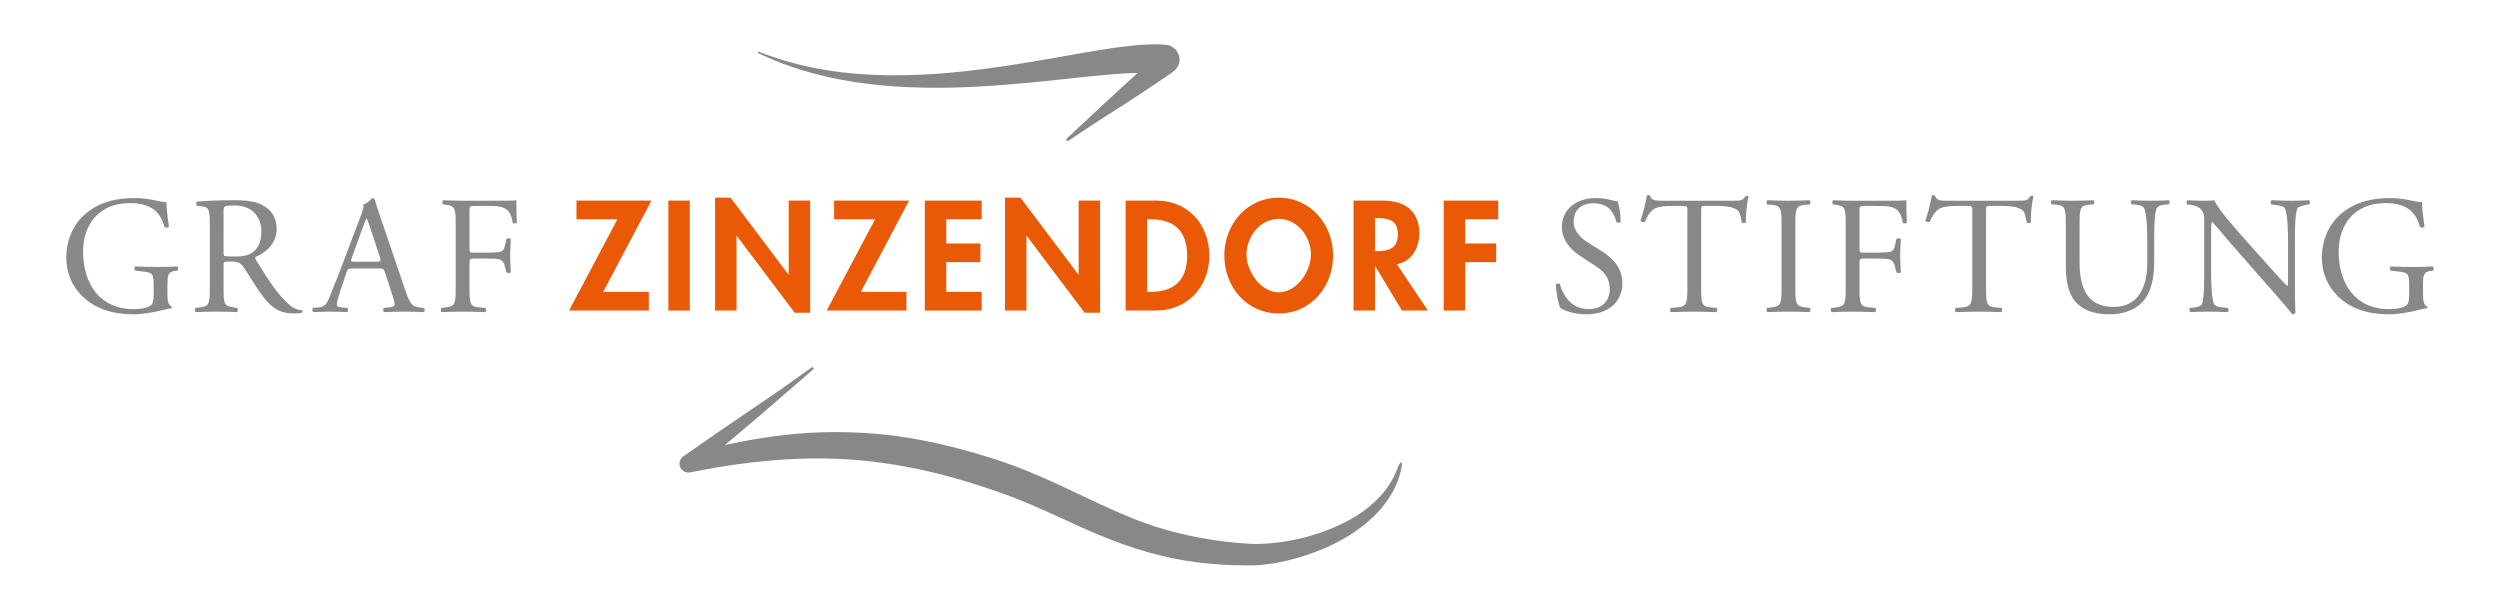 <?xml version="1.0" encoding="UTF-8"?>
<!-- Generator: Adobe Illustrator 23.0.4, SVG Export Plug-In . SVG Version: 6.00 Build 0)  -->
<svg xmlns="http://www.w3.org/2000/svg" xmlns:xlink="http://www.w3.org/1999/xlink" version="1.2" id="logo_x5F_zinzendorf" x="0px" y="0px" viewBox="0 0 581.102 141.732" xml:space="preserve">
<g id="zinzendorf_1_">
	<g>
		<path fill="#868889" d="M368.785,73.06c-3.281,0-5.351-1.016-6.093-1.445    c-0.469-0.859-0.977-3.632-1.054-5.467c0.195-0.274,0.781-0.352,0.938-0.117    c0.586,1.992,2.187,5.819,6.717,5.819c3.28,0,4.882-2.148,4.882-4.491    c0-1.719-0.352-3.632-3.203-5.468l-3.71-2.422    c-1.952-1.289-4.218-3.515-4.218-6.717c0-3.71,2.889-6.718,7.967-6.718    c1.21,0,2.616,0.234,3.632,0.508c0.508,0.156,1.055,0.234,1.367,0.234    c0.352,0.938,0.704,3.125,0.704,4.765c-0.157,0.234-0.782,0.352-0.977,0.117    c-0.508-1.875-1.562-4.413-5.312-4.413c-3.828,0-4.646,2.539-4.646,4.335    c0,2.265,1.874,3.906,3.319,4.804l3.124,1.953    c2.462,1.523,4.882,3.788,4.882,7.499    C377.103,70.131,373.863,73.06,368.785,73.06z"></path>
	</g>
	<g>
		<path fill="#868889" d="M395.421,66.577c0,4.101,0.078,4.686,2.344,4.882l1.249,0.117    c0.235,0.156,0.157,0.859-0.077,0.977c-2.226-0.078-3.554-0.117-5.116-0.117    s-2.929,0.039-5.428,0.117c-0.235-0.117-0.313-0.781,0-0.977l1.406-0.117    c2.226-0.196,2.421-0.781,2.421-4.882V49.119c0-1.21,0-1.25-1.171-1.25h-2.148    c-1.679,0-3.827,0.078-4.803,0.977c-0.938,0.859-1.328,1.719-1.759,2.695    c-0.312,0.234-0.858,0.039-1.016-0.274c0.625-1.757,1.211-4.257,1.485-5.819    c0.117-0.078,0.625-0.117,0.742,0c0.235,1.25,1.523,1.211,3.32,1.211h15.818    c2.108,0,2.459-0.078,3.045-1.094c0.195-0.078,0.625-0.039,0.702,0.117    c-0.429,1.601-0.702,4.765-0.585,5.936c-0.156,0.313-0.82,0.313-1.016,0.078    c-0.117-0.977-0.391-2.422-0.975-2.851c-0.899-0.664-2.383-0.977-4.531-0.977    h-2.773c-1.172,0-1.133,0.039-1.133,1.328V66.577z"></path>
	</g>
	<g>
		<path fill="#868889" d="M414.11,52.595c0-4.14-0.077-4.804-2.381-4.999l-0.976-0.078    c-0.235-0.156-0.157-0.859,0.078-0.976c1.952,0.078,3.28,0.117,4.92,0.117    c1.562,0,2.891-0.039,4.843-0.117c0.235,0.117,0.312,0.82,0.078,0.976    l-0.976,0.078c-2.304,0.195-2.383,0.859-2.383,4.999v13.903    c0,4.14,0.079,4.687,2.383,4.96l0.976,0.117    c0.235,0.156,0.157,0.859-0.078,0.977c-1.952-0.078-3.281-0.117-4.843-0.117    c-1.641,0-2.968,0.039-4.92,0.117c-0.235-0.117-0.313-0.742-0.078-0.977    l0.976-0.117c2.304-0.274,2.381-0.82,2.381-4.96V52.595z"></path>
	</g>
	<g>
		<path fill="#868889" d="M432.218,57.672c0,1.055,0.117,1.055,1.289,1.055h2.656    c1.601,0,2.851-0.078,3.319-0.234c0.43-0.156,0.742-0.352,0.977-1.367    l0.351-1.562c0.195-0.235,0.858-0.235,1.016-0    c0,0.938-0.157,2.5-0.157,3.945c0,1.406,0.157,2.89,0.157,3.788    c-0.157,0.234-0.742,0.234-1.016,0l-0.39-1.523    c-0.195-0.703-0.508-1.25-1.25-1.484c-0.546-0.156-1.523-0.195-3.007-0.195    h-2.656c-1.171,0-1.289,0.039-1.289,1.055v5.429c0,4.101,0.078,4.686,2.382,4.882    l1.328,0.117c0.234,0.156,0.156,0.859-0.079,0.977    c-2.304-0.078-3.632-0.117-5.193-0.117c-1.719,0-3.047,0.039-4.882,0.117    c-0.234-0.117-0.312-0.742-0.078-0.977l0.976-0.117    c2.265-0.274,2.344-0.781,2.344-4.882V52.517c0-4.101-0.079-4.647-2.344-4.921    l-0.624-0.078c-0.235-0.156-0.157-0.859,0.077-0.976    c1.641,0.078,2.968,0.117,4.531,0.117h7.186c2.5,0,4.764,0,5.272-0.117    c0,1.797,0.039,3.671,0.117,5.155c-0.117,0.234-0.665,0.352-0.938,0.117    c-0.312-1.757-0.78-3.202-2.733-3.71c-0.859-0.235-2.148-0.235-3.788-0.235    h-2.382c-1.171,0-1.171,0.078-1.171,1.562V57.672z"></path>
	</g>
	<g>
		<path fill="#868889" d="M461.647,66.577c0,4.101,0.078,4.686,2.344,4.882l1.25,0.117    c0.234,0.156,0.156,0.859-0.079,0.977c-2.226-0.078-3.554-0.117-5.116-0.117    s-2.929,0.039-5.428,0.117c-0.235-0.117-0.312-0.781,0-0.977l1.406-0.117    c2.226-0.196,2.421-0.781,2.421-4.882V49.119c0-1.21,0-1.25-1.172-1.25h-2.148    c-1.68,0-3.827,0.078-4.802,0.977c-0.938,0.859-1.329,1.719-1.759,2.695    c-0.312,0.234-0.858,0.039-1.016-0.274c0.626-1.757,1.212-4.257,1.485-5.819    c0.117-0.078,0.625-0.117,0.742,0c0.235,1.25,1.523,1.211,3.32,1.211h15.817    c2.109,0,2.46-0.078,3.046-1.094c0.195-0.078,0.625-0.039,0.702,0.117    c-0.429,1.601-0.702,4.765-0.585,5.936c-0.156,0.313-0.821,0.313-1.016,0.078    c-0.117-0.977-0.391-2.422-0.976-2.851c-0.898-0.664-2.382-0.977-4.531-0.977    h-2.773c-1.172,0-1.133,0.039-1.133,1.328V66.577z"></path>
	</g>
	<g>
		<path fill="#868889" d="M499.114,56.462c0-2.422-0.079-6.913-0.742-8.085    c-0.273-0.468-0.976-0.742-1.952-0.82l-0.977-0.078    c-0.234-0.273-0.156-0.781,0.079-0.937c1.484,0.078,2.928,0.117,4.451,0.117    c1.641,0,2.695-0.039,4.102-0.117c0.312,0.195,0.273,0.703,0.078,0.937    l-0.937,0.078c-0.977,0.078-1.719,0.429-1.954,0.937    c-0.545,1.289-0.545,5.78-0.545,7.967v4.413c0,3.398-0.548,6.991-2.735,9.334    c-1.679,1.835-4.569,2.851-7.459,2.851c-2.695,0-5.389-0.508-7.303-2.148    c-2.07-1.718-3.047-4.569-3.047-9.217v-9.217c0-4.062-0.077-4.725-2.343-4.921    l-0.977-0.078c-0.234-0.156-0.156-0.82,0.079-0.937    c1.952,0.078,3.28,0.117,4.843,0.117c1.601,0,2.889-0.039,4.803-0.117    c0.235,0.117,0.312,0.781,0.078,0.937l-0.938,0.078    c-2.264,0.195-2.343,0.859-2.343,4.921v8.436c0,6.288,1.952,10.428,7.928,10.428    c5.663,0,7.811-4.452,7.811-10.388V56.462z"></path>
	</g>
	<g>
		<path fill="#868889" d="M533.441,65.796c0,1.171,0,5.819,0.117,6.834    c-0.078,0.234-0.312,0.43-0.742,0.43c-0.468-0.664-1.601-2.031-5-5.898    l-9.06-10.31c-1.056-1.211-3.71-4.413-4.531-5.273h-0.078    c-0.157,0.469-0.195,1.367-0.195,2.539v8.514c0,1.835,0.039,6.913,0.703,8.084    c0.233,0.43,1.016,0.664,1.992,0.742l1.21,0.117    c0.233,0.313,0.195,0.781-0.079,0.977c-1.757-0.078-3.124-0.117-4.569-0.117    c-1.64,0-2.695,0.039-4.061,0.117c-0.273-0.195-0.313-0.742-0.079-0.977    l1.055-0.117c0.898-0.117,1.523-0.352,1.719-0.781    c0.546-1.406,0.508-6.17,0.508-8.045V51.346c0-1.093-0.039-1.914-0.86-2.812    c-0.546-0.547-1.484-0.82-2.422-0.937l-0.664-0.078    c-0.235-0.234-0.235-0.82,0.078-0.976c1.641,0.117,3.71,0.117,4.413,0.117    c0.625,0,1.289-0.039,1.796-0.117c0.782,1.992,5.39,7.147,6.679,8.592    l3.788,4.257c2.695,3.007,4.609,5.194,6.444,7.069h0.078    c0.157-0.196,0.157-0.82,0.157-1.641v-8.357c0-1.836-0.039-6.913-0.781-8.085    c-0.235-0.352-0.86-0.586-2.422-0.781l-0.664-0.078    c-0.274-0.234-0.235-0.859,0.077-0.976c1.796,0.078,3.125,0.117,4.609,0.117    c1.679,0,2.695-0.039,4.023-0.117c0.313,0.195,0.313,0.742,0.079,0.976    l-0.547,0.078c-1.25,0.195-2.031,0.508-2.187,0.82    c-0.664,1.406-0.586,6.249-0.586,8.046V65.796z"></path>
	</g>
	<g>
		<path fill="#868889" d="M563.203,68.452c0,1.562,0.235,2.499,0.937,2.773    c0.117,0.117,0.117,0.352-0.039,0.469c-0.468,0-1.171,0.156-1.914,0.352    c-2.07,0.547-4.882,1.016-6.992,1.016c-4.647,0-8.904-1.289-11.91-4.335    c-2.344-2.343-3.594-5.428-3.594-8.865c0-3.32,1.094-6.679,3.515-9.256    c2.617-2.734,6.482-4.57,12.38-4.57c2.226,0,4.296,0.43,4.96,0.586    c0.742,0.156,1.953,0.43,2.422,0.352c0,1.289,0.235,3.32,0.586,5.663    c-0.117,0.313-0.82,0.352-1.054,0.117c-1.093-4.218-4.023-5.546-8.006-5.546    c-7.576,0-10.896,5.39-10.896,11.248c0,7.499,3.866,13.396,11.716,13.396    c2.422,0,3.867-0.508,4.297-1.172c0.195-0.273,0.39-0.976,0.39-2.226v-1.562    c0-3.28-0.117-3.515-2.539-3.788l-1.719-0.195    c-0.313-0.156-0.273-0.859,0.001-0.977c1.132,0.078,3.28,0.117,5.584,0.117    c1.523,0,2.851-0.039,4.14-0.117c0.274,0.156,0.313,0.742,0.039,0.977    l-0.625,0.078c-1.641,0.195-1.679,1.289-1.679,3.28V68.452z"></path>
	</g>
</g>
<g id="graf">
	<path fill="#868889" d="M38.919,68.45c0,1.562,0.235,2.5,0.938,2.773   c0.117,0.117,0.117,0.352-0.04,0.469c-0.468,0-1.171,0.156-1.914,0.352   c-2.069,0.547-4.881,1.015-6.99,1.015c-4.649,0-8.904-1.289-11.912-4.335   c-2.343-2.343-3.593-5.428-3.593-8.865c0-3.32,1.093-6.679,3.514-9.256   c2.618-2.734,6.484-4.57,12.381-4.57c2.226,0,4.295,0.43,4.96,0.586   c0.742,0.156,1.953,0.43,2.422,0.352c0,1.289,0.233,3.32,0.585,5.663   c-0.117,0.313-0.82,0.352-1.054,0.117c-1.094-4.218-4.022-5.546-8.006-5.546   c-7.577,0-10.897,5.389-10.897,11.248c0,7.498,3.867,13.396,11.717,13.396   c2.422,0,3.866-0.508,4.296-1.172c0.195-0.273,0.39-0.976,0.39-2.226v-1.562   c0-3.28-0.118-3.515-2.538-3.788l-1.719-0.195c-0.312-0.156-0.273-0.859,0-0.977   c1.133,0.078,3.281,0.117,5.585,0.117c1.523,0,2.851-0.039,4.139-0.117   c0.273,0.156,0.313,0.742,0.04,0.977l-0.627,0.078   c-1.64,0.195-1.679,1.289-1.679,3.281V68.45z"></path>
	<path fill="#868889" d="M48.764,52.555c0-3.71-0.118-4.374-1.719-4.57l-1.25-0.156   c-0.273-0.195-0.273-0.82,0.039-0.976c2.187-0.195,4.881-0.313,8.709-0.313   c2.422,0,4.726,0.195,6.522,1.172c1.875,0.976,3.243,2.734,3.243,5.467   c0,3.71-2.929,5.741-4.882,6.522c-0.196,0.234,0,0.625,0.195,0.937   c3.124,5.038,5.194,8.163,7.851,10.388c0.663,0.586,1.639,1.016,2.694,1.093   c0.195,0.078,0.234,0.391,0.039,0.547c-0.352,0.117-0.977,0.195-1.719,0.195   c-3.32,0-5.311-0.976-8.083-4.921c-1.016-1.445-2.617-4.14-3.828-5.897   c-0.586-0.859-1.211-1.25-2.773-1.25c-1.758,0-1.836,0.039-1.836,0.859v4.921   c0,4.101,0.078,4.57,2.344,4.882l0.82,0.117   c0.235,0.195,0.157,0.859-0.078,0.977c-1.757-0.078-3.085-0.117-4.646-0.117   c-1.641,0-3.047,0.039-4.883,0.117c-0.235-0.117-0.312-0.703-0.078-0.977   l0.976-0.117c2.266-0.274,2.344-0.781,2.344-4.882V52.555z M51.966,58.14   c0,0.703,0,1.133,0.117,1.289c0.117,0.117,0.703,0.195,2.695,0.195   c1.406,0,2.89-0.156,4.023-1.015c1.054-0.82,1.952-2.187,1.952-4.843   c0-3.085-1.914-6.014-6.248-6.014c-2.422,0-2.539,0.156-2.539,1.25V58.14z"></path>
	<path fill="#868889" d="M89.51,63.373c-0.272-0.859-0.429-0.976-1.601-0.976H82.013   c-0.976,0-1.211,0.117-1.484,0.937l-1.367,4.101   c-0.586,1.758-0.86,2.812-0.86,3.241c0,0.469,0.195,0.703,1.133,0.781   l1.289,0.117c0.273,0.195,0.273,0.82-0.079,0.977   c-1.016-0.078-2.226-0.078-4.061-0.117c-1.289,0-2.695,0.078-3.748,0.117   c-0.236-0.156-0.313-0.781-0.079-0.977l1.289-0.117   c0.937-0.078,1.796-0.508,2.343-1.914c0.703-1.797,1.797-4.335,3.437-8.709   l3.983-10.545c0.547-1.406,0.781-2.148,0.664-2.773   c0.938-0.273,1.602-0.976,2.031-1.484c0.235,0,0.508,0.078,0.585,0.352   c0.508,1.719,1.134,3.515,1.719,5.233l5.351,15.7   c1.133,3.359,1.641,3.944,3.32,4.14l1.054,0.117   c0.273,0.195,0.194,0.82,0,0.977c-1.602-0.078-2.969-0.117-4.726-0.117   c-1.875,0-3.358,0.078-4.491,0.117c-0.313-0.156-0.352-0.781-0.078-0.977   l1.132-0.117c0.82-0.078,1.367-0.313,1.367-0.703   c0-0.43-0.195-1.133-0.508-2.07L89.51,63.373z M81.778,59.897   c-0.313,0.898-0.273,0.937,0.82,0.937h4.804c1.133,0,1.211-0.156,0.86-1.211   l-2.109-6.366c-0.313-0.938-0.664-1.992-0.898-2.461h-0.079   c-0.116,0.195-0.508,1.133-0.936,2.304L81.778,59.897z"></path>
	<path fill="#868889" d="M109.126,57.671c0,1.055,0.117,1.055,1.289,1.055h2.656   c1.6,0,2.851-0.078,3.318-0.234c0.431-0.156,0.743-0.352,0.978-1.367   l0.35-1.562c0.195-0.234,0.859-0.234,1.016,0c0,0.938-0.157,2.5-0.157,3.945   c0,1.406,0.157,2.89,0.157,3.788c-0.157,0.234-0.742,0.234-1.016,0l-0.39-1.523   c-0.195-0.703-0.508-1.25-1.25-1.484c-0.546-0.156-1.523-0.195-3.006-0.195   h-2.656c-1.171,0-1.289,0.039-1.289,1.055v5.428c0,4.101,0.078,4.686,2.383,4.882   l1.327,0.117c0.235,0.156,0.156,0.859-0.078,0.977   c-2.304-0.078-3.632-0.117-5.194-0.117c-1.719,0-3.047,0.039-4.882,0.117   c-0.234-0.117-0.313-0.742-0.078-0.977l0.976-0.117   c2.265-0.274,2.344-0.781,2.344-4.882V52.516c0-4.101-0.079-4.648-2.344-4.921   l-0.624-0.078c-0.235-0.156-0.156-0.859,0.077-0.976   c1.641,0.078,2.969,0.117,4.531,0.117h7.186c2.5,0,4.764,0,5.272-0.117   c0,1.797,0.039,3.671,0.117,5.155c-0.117,0.234-0.664,0.352-0.938,0.117   c-0.312-1.758-0.781-3.203-2.733-3.71c-0.86-0.235-2.148-0.235-3.788-0.235   h-2.383c-1.171,0-1.171,0.078-1.171,1.562V57.671z"></path>
</g>
<g id="zinzendorf">
	<g>
		<polygon fill="#EA5906" points="150.807,67.843 150.807,72.182 132.268,72.182 143.519,50.964     133.997,50.964 133.997,46.626 151.418,46.626 140.199,67.843   "></polygon>
	</g>
	<g>
		<rect x="155.351" y="46.626" fill="#EA5906" width="4.983" height="25.556"></rect>
	</g>
	<g>
		<polygon fill="#EA5906" points="166.21,45.948 169.803,45.948 183.26,63.81 183.327,63.81     183.327,46.626 188.309,46.626 188.309,72.69 184.717,72.69 171.261,54.828     171.193,54.828 171.193,72.182 166.21,72.182   "></polygon>
	</g>
	<g>
		<polygon fill="#EA5906" points="210.695,67.843 210.695,72.182 192.156,72.182 203.408,50.964     193.884,50.964 193.884,46.626 211.305,46.626 200.087,67.843   "></polygon>
	</g>
	<g>
		<polygon fill="#EA5906" points="219.947,50.964 219.947,56.591 227.878,56.591 227.878,60.929     219.947,60.929 219.947,67.843 228.183,67.843 228.183,72.182 214.964,72.182     214.964,46.626 228.183,46.626 228.183,50.964   "></polygon>
	</g>
	<g>
		<polygon fill="#EA5906" points="233.603,45.948 237.196,45.948 250.653,63.81 250.72,63.81     250.72,46.626 255.702,46.626 255.702,72.69 252.109,72.69 238.654,54.828     238.585,54.828 238.585,72.182 233.603,72.182   "></polygon>
	</g>
	<path fill="#EA5906" d="M261.635,46.626h7.118c7.389,0,12.338,5.525,12.338,12.812   c0,7.186-5.084,12.744-12.372,12.744h-7.084V46.626z M266.618,67.843h0.814   c6.134,0,8.506-3.389,8.506-8.439c0-5.558-2.846-8.439-8.506-8.439h-0.814V67.843z   "></path>
	<path fill="#EA5906" d="M284.584,59.37c0-7.151,5.185-13.422,12.642-13.422   c7.457,0,12.642,6.27,12.642,13.422c0,7.321-5.185,13.489-12.642,13.489   C289.769,72.859,284.584,66.691,284.584,59.37z M289.736,59.167   c0,3.864,3.253,8.778,7.489,8.778c4.237,0,7.491-4.914,7.491-8.778   c0-4.135-3.119-8.304-7.491-8.304C292.853,50.863,289.736,55.032,289.736,59.167z"></path>
	<path fill="#EA5906" d="M331.901,72.182h-6.032l-6.202-10.303h-0.068v10.303h-4.983V46.626   h6.745c5.05,0,8.541,2.237,8.541,7.694c0,3.254-1.796,6.508-5.219,7.084   L331.901,72.182z M319.598,58.387h0.644c2.746,0,4.678-0.814,4.678-3.932   c0-3.152-2-3.762-4.643-3.762h-0.678V58.387z"></path>
	<g>
		<polygon fill="#EA5906" points="340.552,50.964 340.552,56.591 347.772,56.591 347.772,60.929     340.552,60.929 340.552,72.182 335.57,72.182 335.57,46.626 348.246,46.626     348.246,50.964   "></polygon>
	</g>
</g>
<g id="zett">
	<path fill="#868889" d="M325.741,108.846c-0.404,1.978-1.117,3.913-2.145,5.696   c-1.947,3.486-4.871,6.36-8.111,8.653c-3.245,2.321-6.847,4.075-10.583,5.411   c-3.747,1.317-7.614,2.313-11.671,2.693c-1.017,0.09-2.046,0.145-3.105,0.136   c-0.938-0.004-1.94-0.016-2.921-0.048c-1.958-0.06-3.921-0.169-5.882-0.349   c-3.925-0.339-7.848-0.984-11.697-1.944c-7.722-1.88-15.062-4.979-21.954-8.216   c-3.468-1.594-6.89-3.15-10.342-4.54c-3.468-1.408-6.908-2.578-10.509-3.733   c-7.13-2.282-14.37-4.01-21.708-5.006c-14.676-2.122-29.734-0.806-44.538,2.169   l-0.16,0.033c-1.121,0.226-2.214-0.501-2.438-1.622   c-0.168-0.83,0.189-1.644,0.837-2.102c4.969-3.497,9.985-6.933,15.02-10.343   c2.501-1.724,5.133-3.452,7.62-5.198c2.266-1.591,5.378-3.84,7.193-5.122   c0.37-0.261,0.577,0.235,0.436,0.392c-2.283,2.014-4.545,3.943-6.852,5.924   c-2.304,1.984-4.583,4.004-6.913,5.956c-2.266,1.929-4.537,3.852-6.816,5.766   c4.579-1.012,9.217-1.821,13.909-2.362c7.768-0.872,15.683-0.863,23.512-0.04   c7.83,0.862,15.511,2.683,22.957,4.945c7.5,2.177,14.777,5.485,21.646,8.76   c6.915,3.253,13.568,6.482,20.661,8.444c3.534,0.992,7.138,1.751,10.797,2.317   c1.829,0.277,3.674,0.491,5.528,0.656c0.923,0.085,1.83,0.15,2.8,0.212   c0.849,0.059,1.731,0.064,2.62,0.039c7.168-0.251,14.566-2.182,20.977-5.7   c3.191-1.798,6.101-4.125,8.316-7.068c1.094-1.474,1.99-3.116,2.646-4.868   C325.523,107.036,326.119,106.993,325.741,108.846z"></path>
	<path fill="#868889" d="M272.65,16.674c-0.003,0.006-0.007,0.023-0.007,0.023   s-3.07,2.144-5.199,3.538c-2.127,1.396-4.225,2.832-6.378,4.195   c-2.161,1.355-4.318,2.761-6.439,4.12c-2.178,1.396-3.978,2.658-6.162,4.112   c-0.48,0.305-0.814-0.157-0.524-0.436c1.592-1.529,3.981-3.688,5.544-5.165   c1.835-1.778,3.742-3.463,5.608-5.199c0.782-0.722,2.961-2.798,5.369-4.925   c-0.972,0.02-1.957,0.063-2.946,0.121c-1.037,0.06-2.082,0.136-3.13,0.222   c-4.12,0.343-8.292,0.817-12.479,1.258c-8.374,0.895-16.832,1.682-25.322,1.834   c-8.482,0.153-17.019-0.305-25.36-1.897c-6.034-1.147-11.96-2.929-17.527-5.445   c-0.478-0.216-0.955-0.438-1.428-0.664c-0.261-0.125-0.037-0.412,0.238-0.303   c6.098,2.427,12.517,3.936,18.983,4.715c7.381,0.893,14.828,0.889,22.232,0.37   c0.895-0.062,1.789-0.129,2.684-0.206c2.765-0.238,5.521-0.55,8.274-0.907   c5.509-0.715,11.003-1.627,16.509-2.598c4.133-0.723,8.274-1.483,12.497-2.126   c2.079-0.313,4.179-0.597,6.338-0.793c0.036-0.003,0.07-0.009,0.105-0.011   c2.2-0.187,4.444-0.314,6.899-0.092l0.014,0.001   c0.886,0.08,1.654,0.497,2.212,1.105c0.632,0.688,0.992,1.622,0.901,2.627   C274.061,15.217,273.475,16.115,272.65,16.674z"></path>
</g>
</svg>
